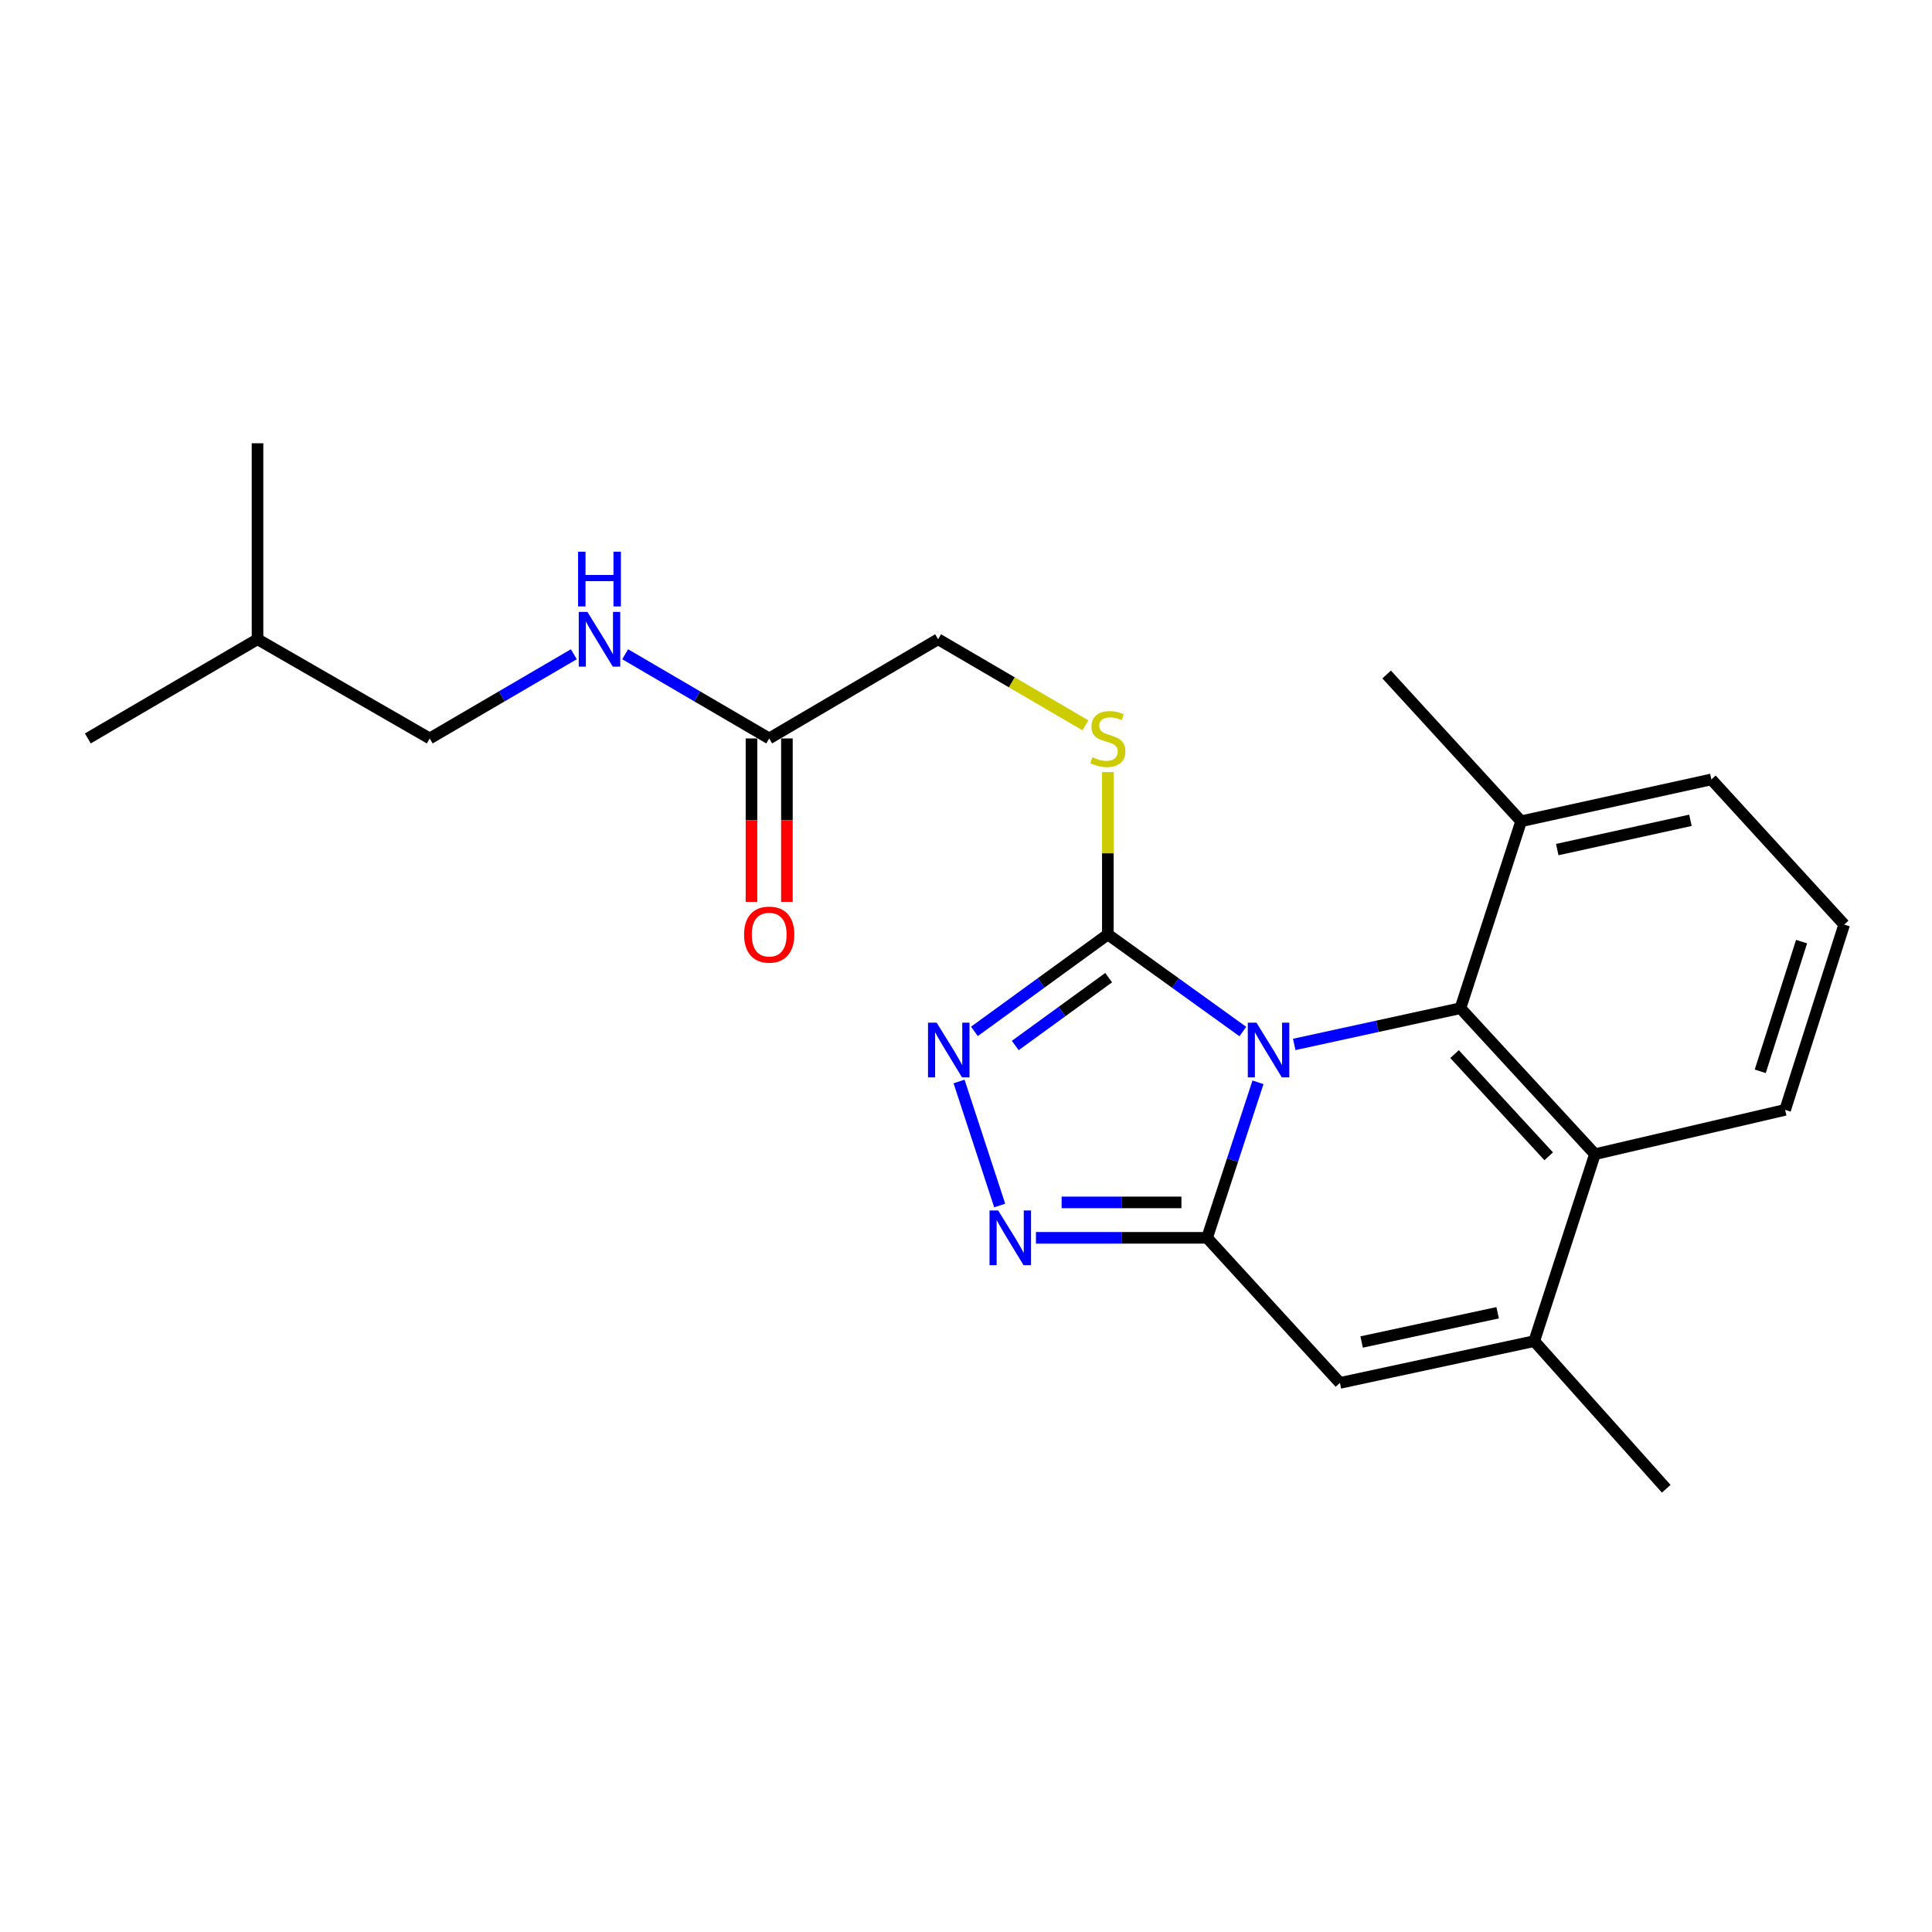 <?xml version='1.0' encoding='iso-8859-1'?>
<svg version='1.1' baseProfile='full'
              xmlns='http://www.w3.org/2000/svg'
                      xmlns:rdkit='http://www.rdkit.org/xml'
                      xmlns:xlink='http://www.w3.org/1999/xlink'
                  xml:space='preserve'
width='1000px' height='1000px' viewBox='0 0 1000 1000'>
<!-- END OF HEADER -->
<rect style='opacity:1.0;fill:#FFFFFF;stroke:none' width='1000' height='1000' x='0' y='0'> </rect>
<path class='bond-0' d='M 651.131,560.207 L 637.959,600.453' style='fill:none;fill-rule:evenodd;stroke:#0000FF;stroke-width:6px;stroke-linecap:butt;stroke-linejoin:miter;stroke-opacity:1' />
<path class='bond-0' d='M 637.959,600.453 L 624.787,640.699' style='fill:none;fill-rule:evenodd;stroke:#000000;stroke-width:6px;stroke-linecap:butt;stroke-linejoin:miter;stroke-opacity:1' />
<path class='bond-1' d='M 643.301,533.924 L 608.361,508.797' style='fill:none;fill-rule:evenodd;stroke:#0000FF;stroke-width:6px;stroke-linecap:butt;stroke-linejoin:miter;stroke-opacity:1' />
<path class='bond-1' d='M 608.361,508.797 L 573.421,483.669' style='fill:none;fill-rule:evenodd;stroke:#000000;stroke-width:6px;stroke-linecap:butt;stroke-linejoin:miter;stroke-opacity:1' />
<path class='bond-2' d='M 669.883,540.595 L 712.902,531.219' style='fill:none;fill-rule:evenodd;stroke:#0000FF;stroke-width:6px;stroke-linecap:butt;stroke-linejoin:miter;stroke-opacity:1' />
<path class='bond-2' d='M 712.902,531.219 L 755.92,521.842' style='fill:none;fill-rule:evenodd;stroke:#000000;stroke-width:6px;stroke-linecap:butt;stroke-linejoin:miter;stroke-opacity:1' />
<path class='bond-3' d='M 624.787,640.699 L 580.498,640.699' style='fill:none;fill-rule:evenodd;stroke:#000000;stroke-width:6px;stroke-linecap:butt;stroke-linejoin:miter;stroke-opacity:1' />
<path class='bond-3' d='M 580.498,640.699 L 536.208,640.699' style='fill:none;fill-rule:evenodd;stroke:#0000FF;stroke-width:6px;stroke-linecap:butt;stroke-linejoin:miter;stroke-opacity:1' />
<path class='bond-3' d='M 611.5,622.362 L 580.498,622.362' style='fill:none;fill-rule:evenodd;stroke:#000000;stroke-width:6px;stroke-linecap:butt;stroke-linejoin:miter;stroke-opacity:1' />
<path class='bond-3' d='M 580.498,622.362 L 549.495,622.362' style='fill:none;fill-rule:evenodd;stroke:#0000FF;stroke-width:6px;stroke-linecap:butt;stroke-linejoin:miter;stroke-opacity:1' />
<path class='bond-5' d='M 624.787,640.699 L 693.542,715.791' style='fill:none;fill-rule:evenodd;stroke:#000000;stroke-width:6px;stroke-linecap:butt;stroke-linejoin:miter;stroke-opacity:1' />
<path class='bond-4' d='M 573.421,483.669 L 538.891,508.755' style='fill:none;fill-rule:evenodd;stroke:#000000;stroke-width:6px;stroke-linecap:butt;stroke-linejoin:miter;stroke-opacity:1' />
<path class='bond-4' d='M 538.891,508.755 L 504.36,533.84' style='fill:none;fill-rule:evenodd;stroke:#0000FF;stroke-width:6px;stroke-linecap:butt;stroke-linejoin:miter;stroke-opacity:1' />
<path class='bond-4' d='M 573.84,506.031 L 549.668,523.59' style='fill:none;fill-rule:evenodd;stroke:#000000;stroke-width:6px;stroke-linecap:butt;stroke-linejoin:miter;stroke-opacity:1' />
<path class='bond-4' d='M 549.668,523.59 L 525.497,541.15' style='fill:none;fill-rule:evenodd;stroke:#0000FF;stroke-width:6px;stroke-linecap:butt;stroke-linejoin:miter;stroke-opacity:1' />
<path class='bond-8' d='M 573.421,483.669 L 573.421,441.649' style='fill:none;fill-rule:evenodd;stroke:#000000;stroke-width:6px;stroke-linecap:butt;stroke-linejoin:miter;stroke-opacity:1' />
<path class='bond-8' d='M 573.421,441.649 L 573.421,399.629' style='fill:none;fill-rule:evenodd;stroke:#CCCC00;stroke-width:6px;stroke-linecap:butt;stroke-linejoin:miter;stroke-opacity:1' />
<path class='bond-7' d='M 755.92,521.842 L 825.531,597.403' style='fill:none;fill-rule:evenodd;stroke:#000000;stroke-width:6px;stroke-linecap:butt;stroke-linejoin:miter;stroke-opacity:1' />
<path class='bond-7' d='M 752.875,545.601 L 801.603,598.493' style='fill:none;fill-rule:evenodd;stroke:#000000;stroke-width:6px;stroke-linecap:butt;stroke-linejoin:miter;stroke-opacity:1' />
<path class='bond-10' d='M 755.92,521.842 L 787.328,425.081' style='fill:none;fill-rule:evenodd;stroke:#000000;stroke-width:6px;stroke-linecap:butt;stroke-linejoin:miter;stroke-opacity:1' />
<path class='bond-23' d='M 517.445,623.982 L 496.408,559.768' style='fill:none;fill-rule:evenodd;stroke:#0000FF;stroke-width:6px;stroke-linecap:butt;stroke-linejoin:miter;stroke-opacity:1' />
<path class='bond-24' d='M 693.542,715.791 L 794.123,694.163' style='fill:none;fill-rule:evenodd;stroke:#000000;stroke-width:6px;stroke-linecap:butt;stroke-linejoin:miter;stroke-opacity:1' />
<path class='bond-24' d='M 704.774,694.62 L 775.181,679.48' style='fill:none;fill-rule:evenodd;stroke:#000000;stroke-width:6px;stroke-linecap:butt;stroke-linejoin:miter;stroke-opacity:1' />
<path class='bond-6' d='M 794.123,694.163 L 825.531,597.403' style='fill:none;fill-rule:evenodd;stroke:#000000;stroke-width:6px;stroke-linecap:butt;stroke-linejoin:miter;stroke-opacity:1' />
<path class='bond-15' d='M 794.123,694.163 L 862.44,770.57' style='fill:none;fill-rule:evenodd;stroke:#000000;stroke-width:6px;stroke-linecap:butt;stroke-linejoin:miter;stroke-opacity:1' />
<path class='bond-16' d='M 825.531,597.403 L 923.983,574.471' style='fill:none;fill-rule:evenodd;stroke:#000000;stroke-width:6px;stroke-linecap:butt;stroke-linejoin:miter;stroke-opacity:1' />
<path class='bond-13' d='M 561.797,375.42 L 523.681,353.149' style='fill:none;fill-rule:evenodd;stroke:#CCCC00;stroke-width:6px;stroke-linecap:butt;stroke-linejoin:miter;stroke-opacity:1' />
<path class='bond-13' d='M 523.681,353.149 L 485.564,330.877' style='fill:none;fill-rule:evenodd;stroke:#000000;stroke-width:6px;stroke-linecap:butt;stroke-linejoin:miter;stroke-opacity:1' />
<path class='bond-9' d='M 398.135,382.212 L 485.564,330.877' style='fill:none;fill-rule:evenodd;stroke:#000000;stroke-width:6px;stroke-linecap:butt;stroke-linejoin:miter;stroke-opacity:1' />
<path class='bond-11' d='M 398.135,382.212 L 360.859,360.427' style='fill:none;fill-rule:evenodd;stroke:#000000;stroke-width:6px;stroke-linecap:butt;stroke-linejoin:miter;stroke-opacity:1' />
<path class='bond-11' d='M 360.859,360.427 L 323.582,338.641' style='fill:none;fill-rule:evenodd;stroke:#0000FF;stroke-width:6px;stroke-linecap:butt;stroke-linejoin:miter;stroke-opacity:1' />
<path class='bond-12' d='M 388.967,382.212 L 388.967,424.513' style='fill:none;fill-rule:evenodd;stroke:#000000;stroke-width:6px;stroke-linecap:butt;stroke-linejoin:miter;stroke-opacity:1' />
<path class='bond-12' d='M 388.967,424.513 L 388.967,466.813' style='fill:none;fill-rule:evenodd;stroke:#FF0000;stroke-width:6px;stroke-linecap:butt;stroke-linejoin:miter;stroke-opacity:1' />
<path class='bond-12' d='M 407.304,382.212 L 407.304,424.513' style='fill:none;fill-rule:evenodd;stroke:#000000;stroke-width:6px;stroke-linecap:butt;stroke-linejoin:miter;stroke-opacity:1' />
<path class='bond-12' d='M 407.304,424.513 L 407.304,466.813' style='fill:none;fill-rule:evenodd;stroke:#FF0000;stroke-width:6px;stroke-linecap:butt;stroke-linejoin:miter;stroke-opacity:1' />
<path class='bond-18' d='M 787.328,425.081 L 885.8,403.433' style='fill:none;fill-rule:evenodd;stroke:#000000;stroke-width:6px;stroke-linecap:butt;stroke-linejoin:miter;stroke-opacity:1' />
<path class='bond-18' d='M 806.036,439.744 L 874.967,424.59' style='fill:none;fill-rule:evenodd;stroke:#000000;stroke-width:6px;stroke-linecap:butt;stroke-linejoin:miter;stroke-opacity:1' />
<path class='bond-19' d='M 787.328,425.081 L 717.727,349.123' style='fill:none;fill-rule:evenodd;stroke:#000000;stroke-width:6px;stroke-linecap:butt;stroke-linejoin:miter;stroke-opacity:1' />
<path class='bond-14' d='M 297.015,338.638 L 259.723,360.425' style='fill:none;fill-rule:evenodd;stroke:#0000FF;stroke-width:6px;stroke-linecap:butt;stroke-linejoin:miter;stroke-opacity:1' />
<path class='bond-14' d='M 259.723,360.425 L 222.432,382.212' style='fill:none;fill-rule:evenodd;stroke:#000000;stroke-width:6px;stroke-linecap:butt;stroke-linejoin:miter;stroke-opacity:1' />
<path class='bond-20' d='M 222.432,382.212 L 133.291,330.877' style='fill:none;fill-rule:evenodd;stroke:#000000;stroke-width:6px;stroke-linecap:butt;stroke-linejoin:miter;stroke-opacity:1' />
<path class='bond-25' d='M 923.983,574.471 L 954.545,478.566' style='fill:none;fill-rule:evenodd;stroke:#000000;stroke-width:6px;stroke-linecap:butt;stroke-linejoin:miter;stroke-opacity:1' />
<path class='bond-25' d='M 911.096,554.517 L 932.489,487.383' style='fill:none;fill-rule:evenodd;stroke:#000000;stroke-width:6px;stroke-linecap:butt;stroke-linejoin:miter;stroke-opacity:1' />
<path class='bond-17' d='M 954.545,478.566 L 885.8,403.433' style='fill:none;fill-rule:evenodd;stroke:#000000;stroke-width:6px;stroke-linecap:butt;stroke-linejoin:miter;stroke-opacity:1' />
<path class='bond-21' d='M 133.291,330.877 L 45.455,382.212' style='fill:none;fill-rule:evenodd;stroke:#000000;stroke-width:6px;stroke-linecap:butt;stroke-linejoin:miter;stroke-opacity:1' />
<path class='bond-22' d='M 133.291,330.877 L 133.291,229.43' style='fill:none;fill-rule:evenodd;stroke:#000000;stroke-width:6px;stroke-linecap:butt;stroke-linejoin:miter;stroke-opacity:1' />
<path  class='atom-0' d='M 650.342 529.33
L 659.622 544.33
Q 660.542 545.81, 662.022 548.49
Q 663.502 551.17, 663.582 551.33
L 663.582 529.33
L 667.342 529.33
L 667.342 557.65
L 663.462 557.65
L 653.502 541.25
Q 652.342 539.33, 651.102 537.13
Q 649.902 534.93, 649.542 534.25
L 649.542 557.65
L 645.862 557.65
L 645.862 529.33
L 650.342 529.33
' fill='#0000FF'/>
<path  class='atom-4' d='M 516.662 626.539
L 525.942 641.539
Q 526.862 643.019, 528.342 645.699
Q 529.822 648.379, 529.902 648.539
L 529.902 626.539
L 533.662 626.539
L 533.662 654.859
L 529.782 654.859
L 519.822 638.459
Q 518.662 636.539, 517.422 634.339
Q 516.222 632.139, 515.862 631.459
L 515.862 654.859
L 512.182 654.859
L 512.182 626.539
L 516.662 626.539
' fill='#0000FF'/>
<path  class='atom-5' d='M 484.816 529.33
L 494.096 544.33
Q 495.016 545.81, 496.496 548.49
Q 497.976 551.17, 498.056 551.33
L 498.056 529.33
L 501.816 529.33
L 501.816 557.65
L 497.936 557.65
L 487.976 541.25
Q 486.816 539.33, 485.576 537.13
Q 484.376 534.93, 484.016 534.25
L 484.016 557.65
L 480.336 557.65
L 480.336 529.33
L 484.816 529.33
' fill='#0000FF'/>
<path  class='atom-9' d='M 565.421 391.932
Q 565.741 392.052, 567.061 392.612
Q 568.381 393.172, 569.821 393.532
Q 571.301 393.852, 572.741 393.852
Q 575.421 393.852, 576.981 392.572
Q 578.541 391.252, 578.541 388.972
Q 578.541 387.412, 577.741 386.452
Q 576.981 385.492, 575.781 384.972
Q 574.581 384.452, 572.581 383.852
Q 570.061 383.092, 568.541 382.372
Q 567.061 381.652, 565.981 380.132
Q 564.941 378.612, 564.941 376.052
Q 564.941 372.492, 567.341 370.292
Q 569.781 368.092, 574.581 368.092
Q 577.861 368.092, 581.581 369.652
L 580.661 372.732
Q 577.261 371.332, 574.701 371.332
Q 571.941 371.332, 570.421 372.492
Q 568.901 373.612, 568.941 375.572
Q 568.941 377.092, 569.701 378.012
Q 570.501 378.932, 571.621 379.452
Q 572.781 379.972, 574.701 380.572
Q 577.261 381.372, 578.781 382.172
Q 580.301 382.972, 581.381 384.612
Q 582.501 386.212, 582.501 388.972
Q 582.501 392.892, 579.861 395.012
Q 577.261 397.092, 572.901 397.092
Q 570.381 397.092, 568.461 396.532
Q 566.581 396.012, 564.341 395.092
L 565.421 391.932
' fill='#CCCC00'/>
<path  class='atom-12' d='M 304.039 316.717
L 313.319 331.717
Q 314.239 333.197, 315.719 335.877
Q 317.199 338.557, 317.279 338.717
L 317.279 316.717
L 321.039 316.717
L 321.039 345.037
L 317.159 345.037
L 307.199 328.637
Q 306.039 326.717, 304.799 324.517
Q 303.599 322.317, 303.239 321.637
L 303.239 345.037
L 299.559 345.037
L 299.559 316.717
L 304.039 316.717
' fill='#0000FF'/>
<path  class='atom-12' d='M 299.219 285.565
L 303.059 285.565
L 303.059 297.605
L 317.539 297.605
L 317.539 285.565
L 321.379 285.565
L 321.379 313.885
L 317.539 313.885
L 317.539 300.805
L 303.059 300.805
L 303.059 313.885
L 299.219 313.885
L 299.219 285.565
' fill='#0000FF'/>
<path  class='atom-13' d='M 385.135 483.749
Q 385.135 476.949, 388.495 473.149
Q 391.855 469.349, 398.135 469.349
Q 404.415 469.349, 407.775 473.149
Q 411.135 476.949, 411.135 483.749
Q 411.135 490.629, 407.735 494.549
Q 404.335 498.429, 398.135 498.429
Q 391.895 498.429, 388.495 494.549
Q 385.135 490.669, 385.135 483.749
M 398.135 495.229
Q 402.455 495.229, 404.775 492.349
Q 407.135 489.429, 407.135 483.749
Q 407.135 478.189, 404.775 475.389
Q 402.455 472.549, 398.135 472.549
Q 393.815 472.549, 391.455 475.349
Q 389.135 478.149, 389.135 483.749
Q 389.135 489.469, 391.455 492.349
Q 393.815 495.229, 398.135 495.229
' fill='#FF0000'/>
</svg>
